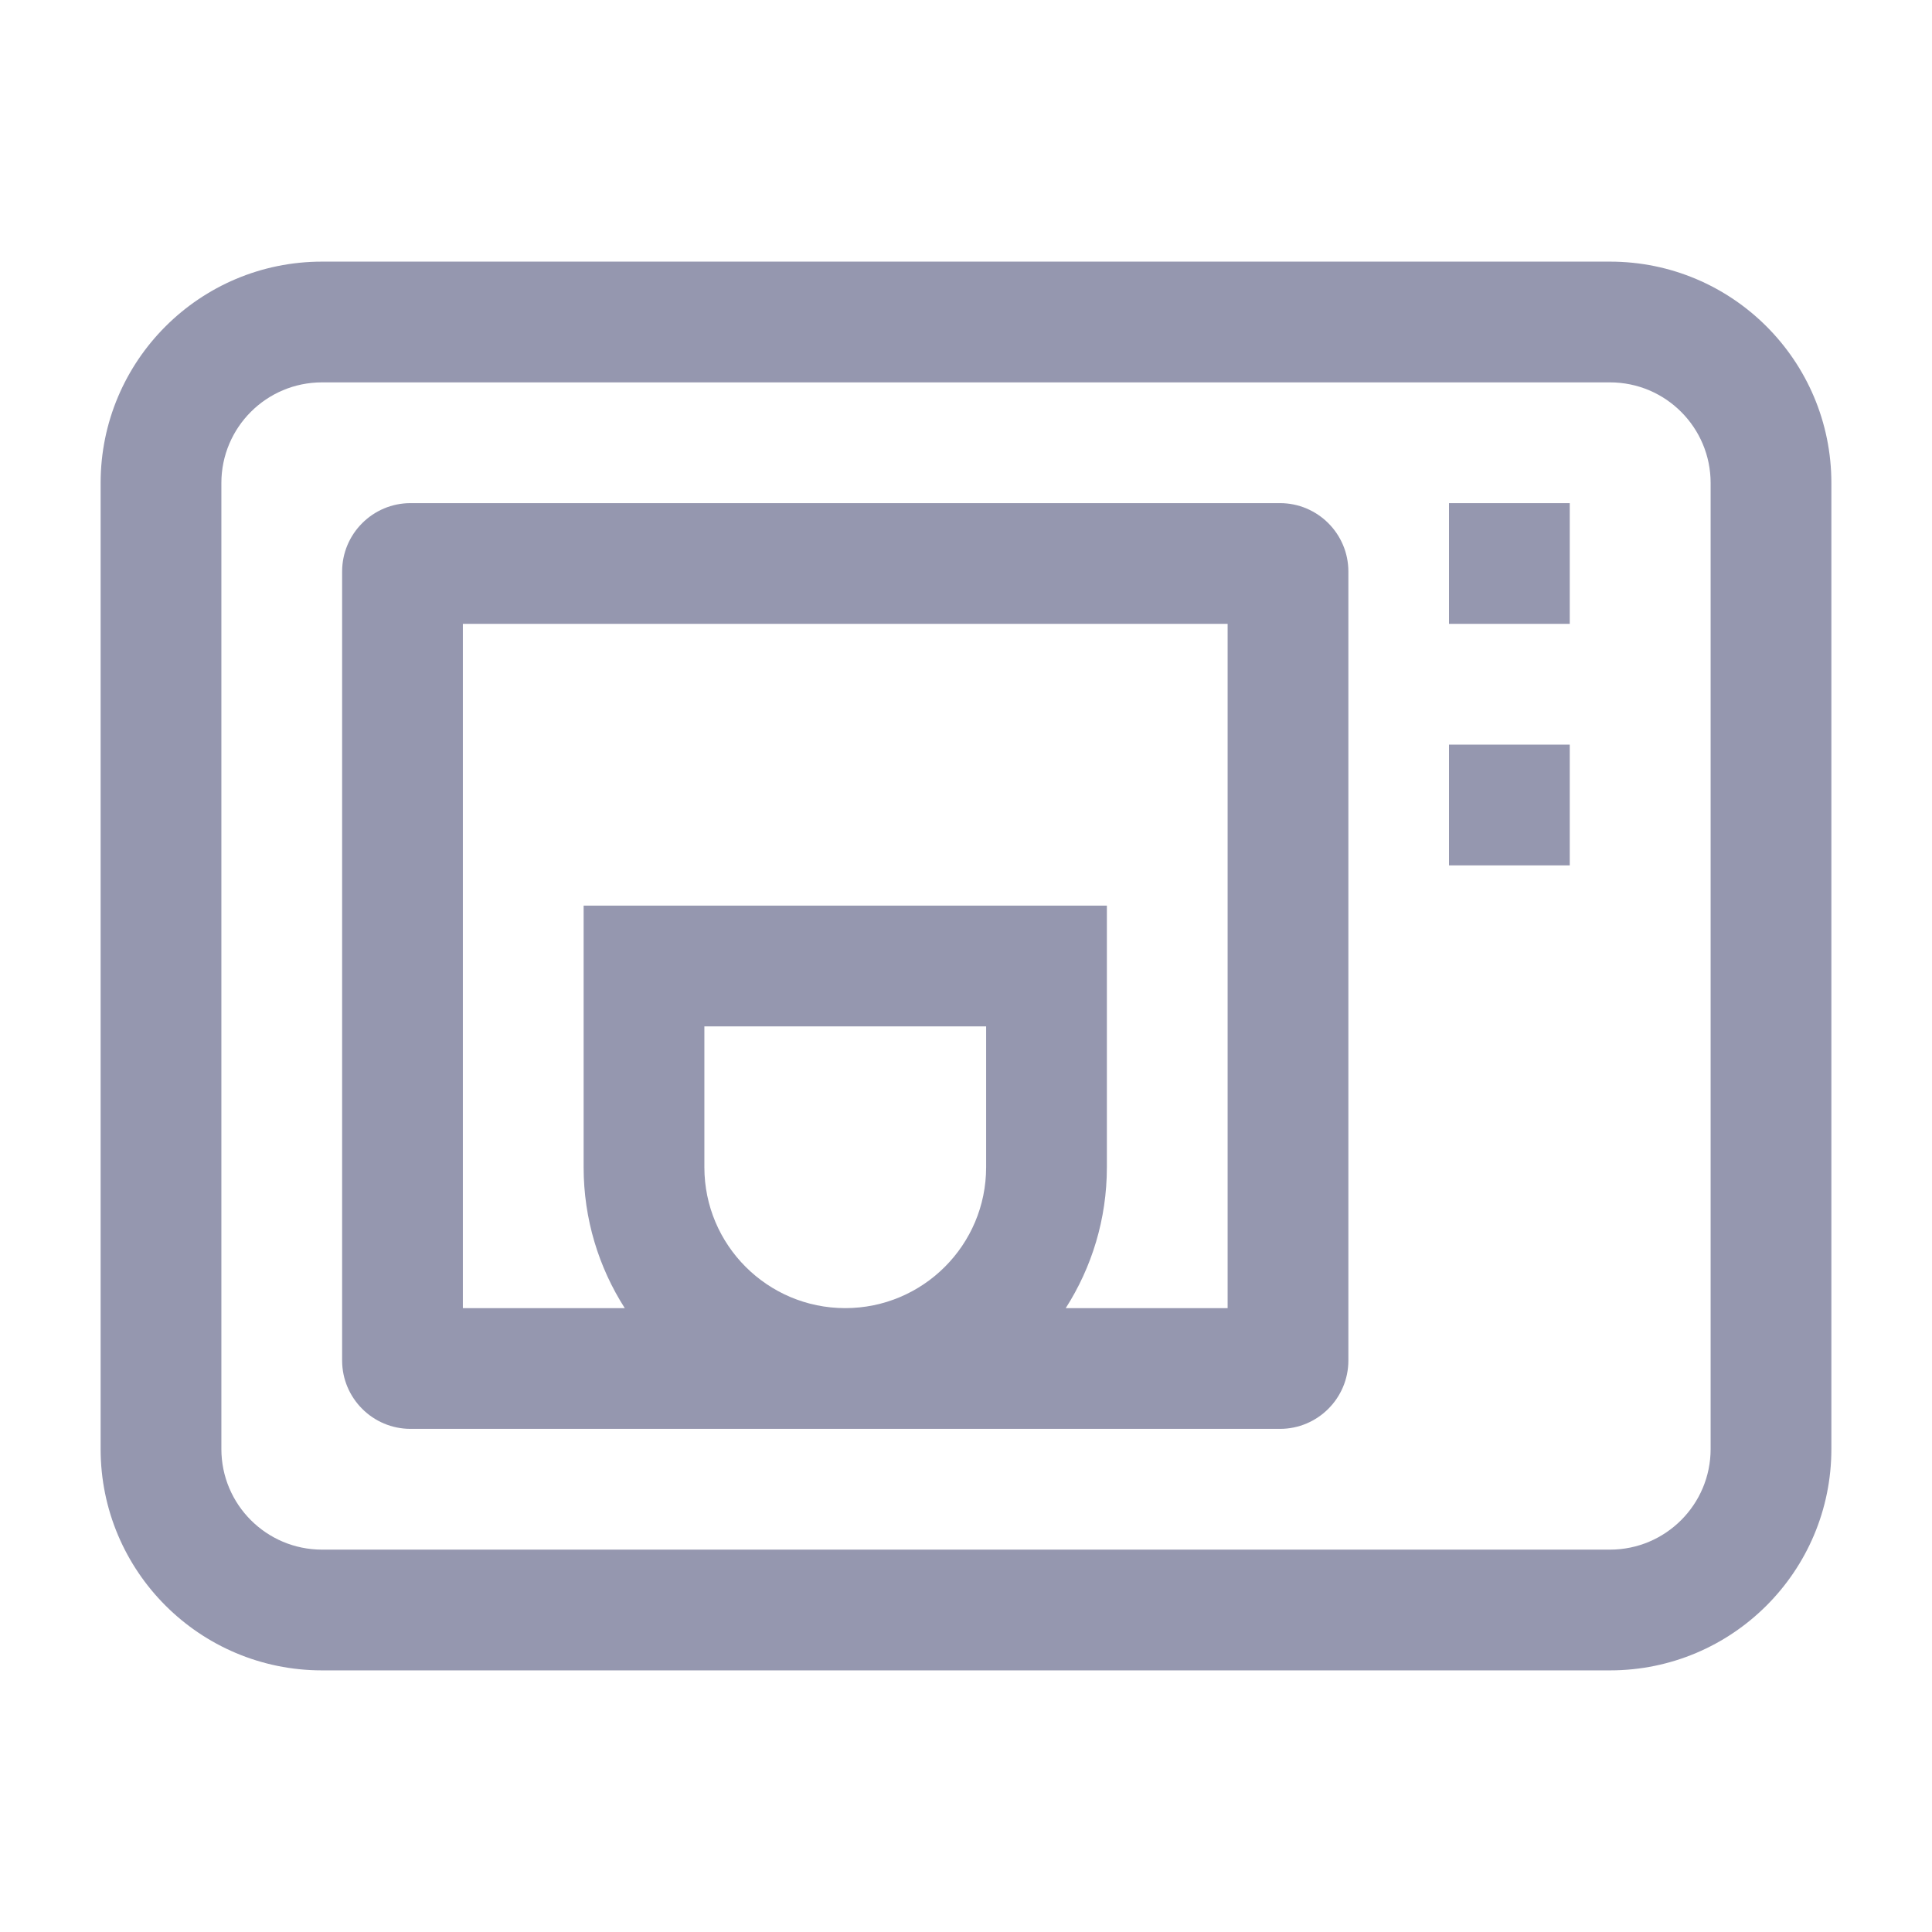 <?xml version="1.0" encoding="UTF-8"?> <svg xmlns="http://www.w3.org/2000/svg" width="24" height="24" viewBox="0 0 24 24" fill="none"> <path fill-rule="evenodd" clip-rule="evenodd" d="M1.25 6C1.25 4.481 2.481 3.25 4 3.25H20C21.519 3.25 22.75 4.481 22.75 6V18C22.75 19.519 21.519 20.75 20 20.75H4C2.481 20.75 1.25 19.519 1.25 18V6ZM4 4.75C3.31 4.75 2.75 5.31 2.75 6V18C2.75 18.69 3.31 19.25 4 19.25H20C20.69 19.25 21.25 18.69 21.25 18V6C21.25 5.31 20.69 4.75 20 4.75H4ZM4.25 7.1C4.25 6.631 4.631 6.25 5.1 6.25H15.9C16.369 6.25 16.75 6.631 16.75 7.1V16.9C16.75 17.369 16.369 17.75 15.9 17.75H10.5H5.1C4.631 17.75 4.25 17.369 4.25 16.9V7.1ZM13.239 16.25C13.562 15.745 13.75 15.144 13.75 14.5V12V11.25H13H8H7.25V12V14.5C7.25 15.144 7.438 15.745 7.761 16.25H5.75V7.75H15.25V16.25H13.239ZM10.5 16.25C9.534 16.25 8.75 15.466 8.75 14.5V12.75H12.25V14.5C12.25 15.466 11.466 16.25 10.5 16.25ZM18 7.75H19.5V6.25H18V7.75ZM19.5 10.75H18V9.25H19.5V10.75Z" fill="#2D3160" fill-opacity="0.5"></path> </svg> 